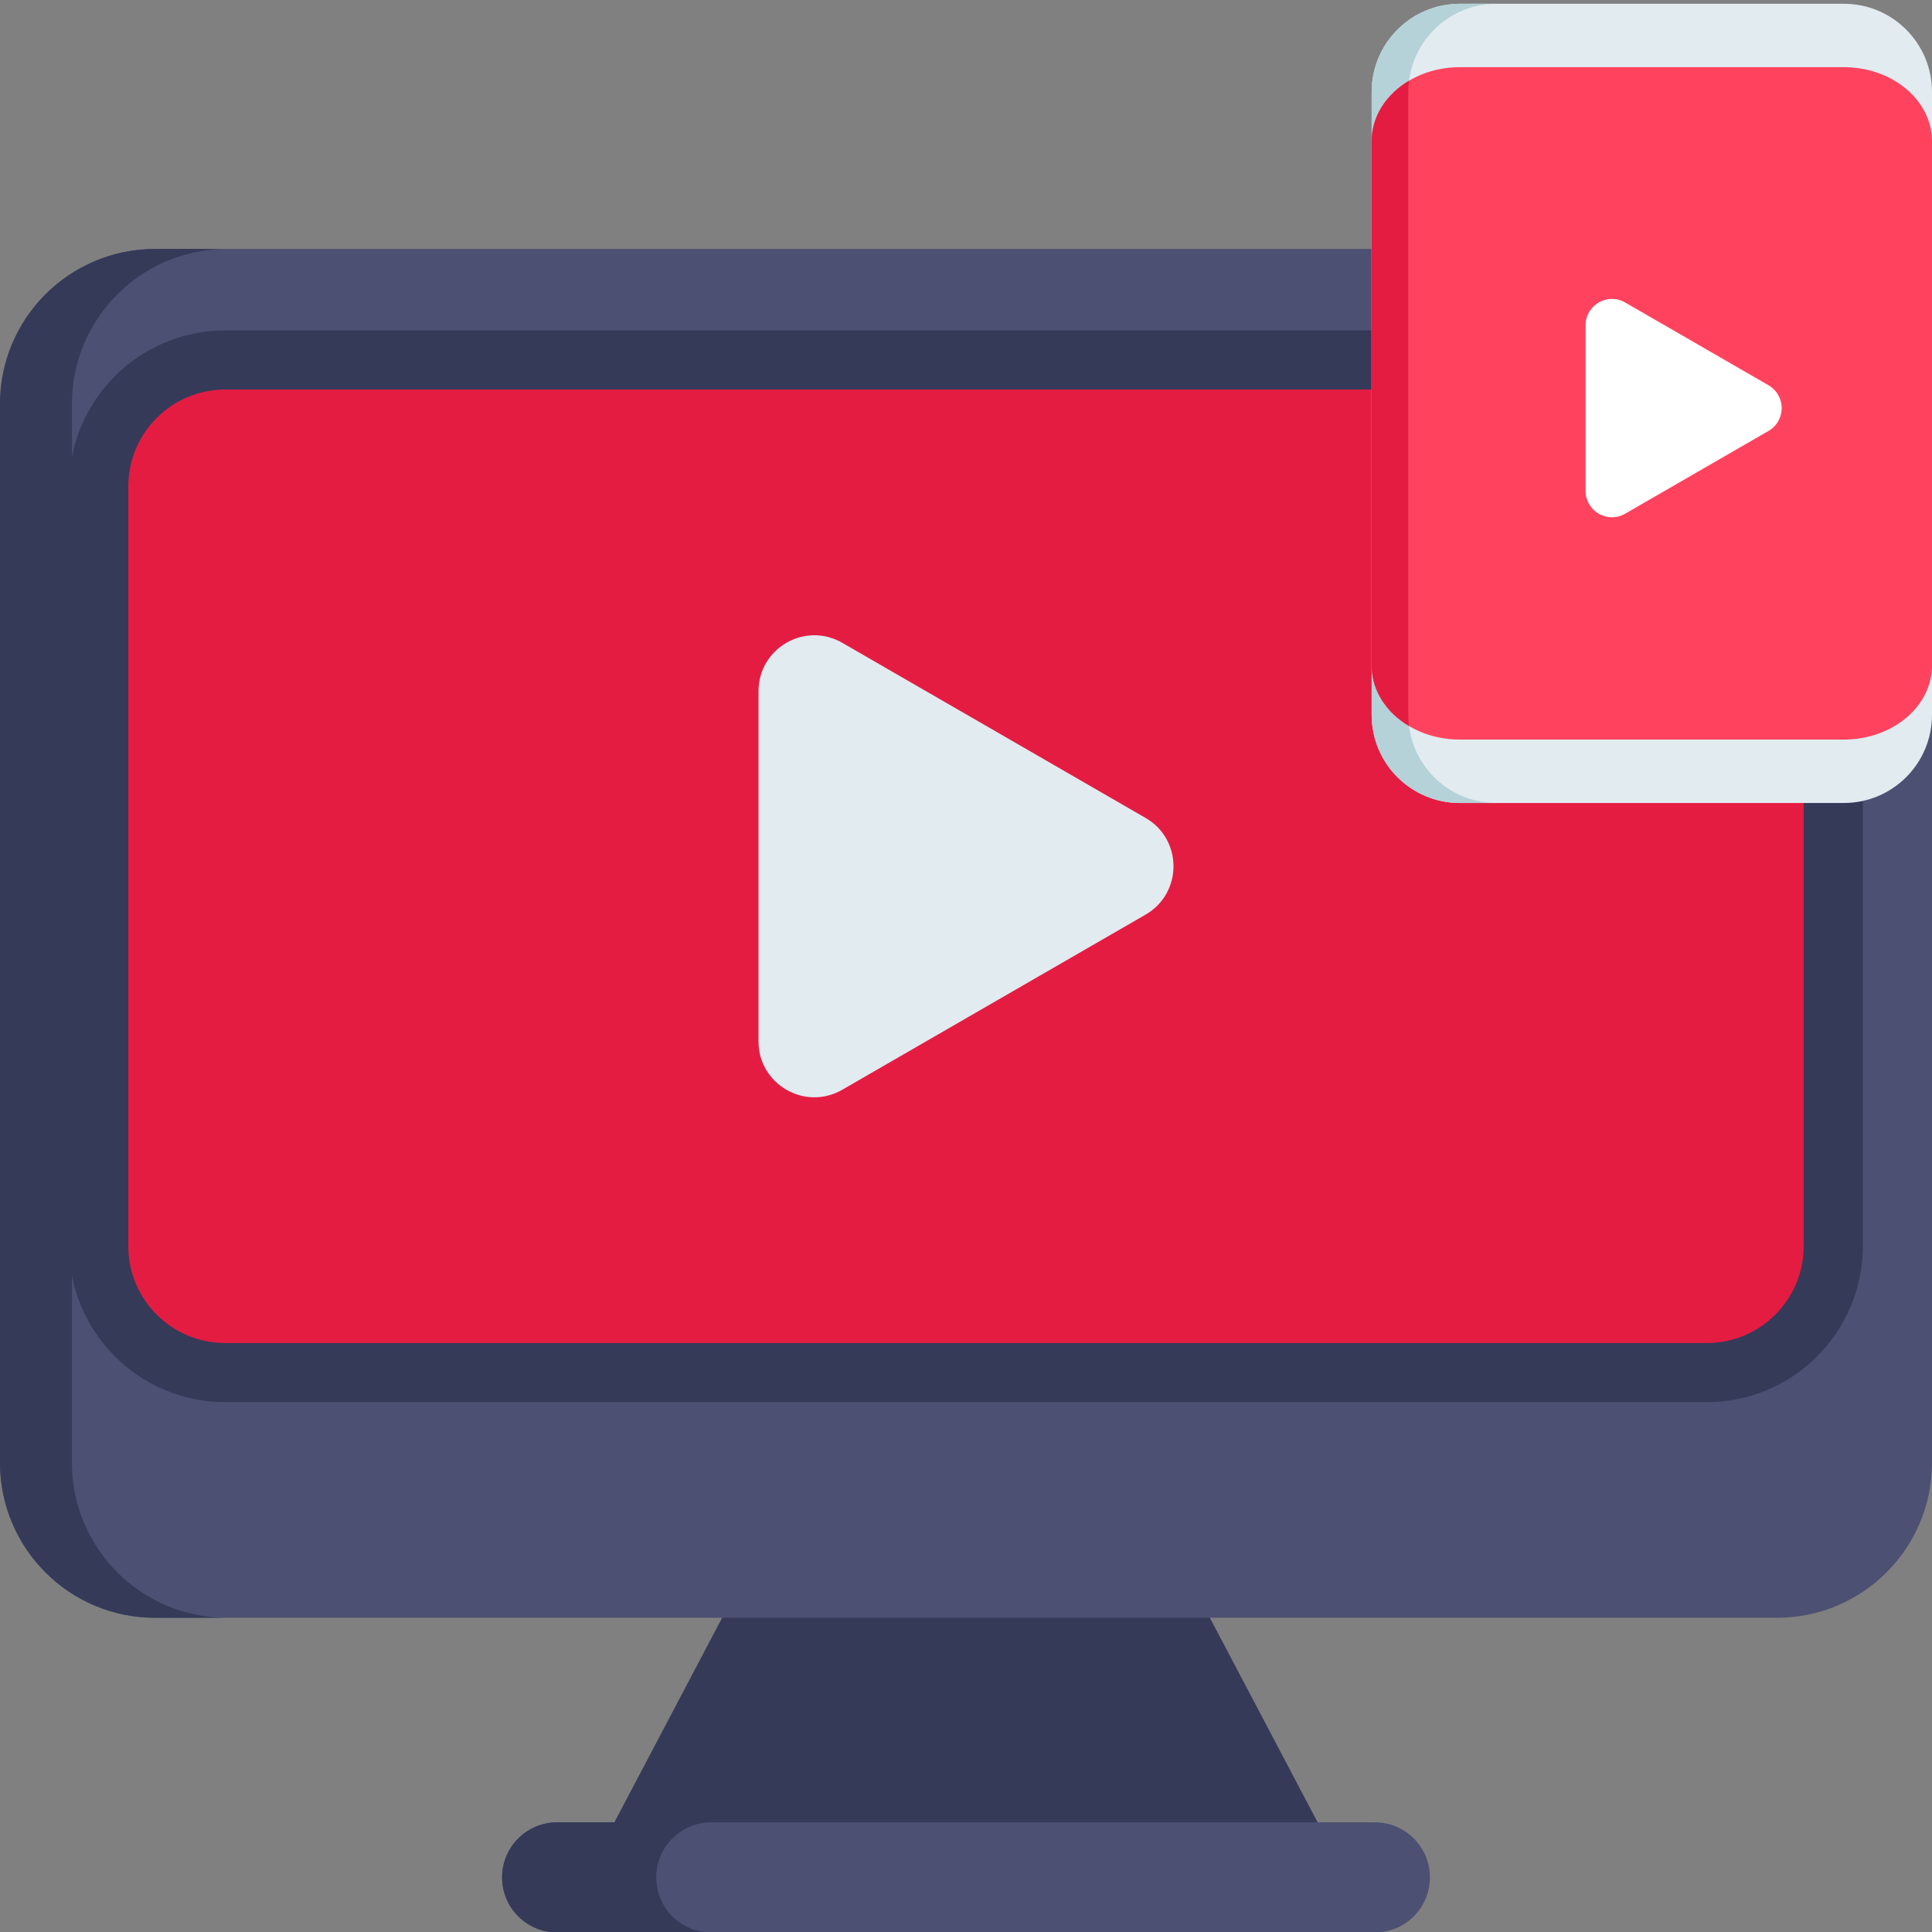 <?xml version="1.0"?>
<svg xmlns="http://www.w3.org/2000/svg" version="1.1" width="242" height="242"><rect width="100%" height="100%" fill="#808080" stroke="none"/><svg height="242" viewBox="0 0 512 511" width="242" x="0" y="0"><path d="m349.188 482.438-93.188 14.594-93.188-14.594 28.559-54.207 69.371-31.395 59.887 31.395zm0 0" fill="#353a59"/><path d="m470.898 428.23h-429.797c-22.699 0-41.102-18.402-41.102-41.098v-280.562c0-22.699 18.402-41.098 41.102-41.098h429.797c22.699 0 41.102 18.402 41.102 41.098v280.562c0 22.695-18.402 41.098-41.102 41.098zm0 0" fill="#4c5072"/><path d="m364.348 511.625h-216.695c-8.062 0-14.594-6.535-14.594-14.594 0-8.062 6.531-14.594 14.594-14.594h216.695c8.062 0 14.594 6.531 14.594 14.594 0 8.059-6.531 14.594-14.594 14.594zm0 0" fill="#4c5072"/><path d="m452.336 363.246h-392.672c-18.5 0-33.496-14.996-33.496-33.492v-201.359c0-18.5 14.996-33.496 33.496-33.496h392.672c18.5 0 33.496 15 33.496 33.496v201.359c0 18.5-14.996 33.492-33.496 33.492zm0 0" fill="#e51c42"/><path d="m452.336 371.086h-392.672c-22.793 0-41.332-18.543-41.332-41.332v-201.359c0-22.789 18.539-41.332 41.332-41.332h392.672c22.793 0 41.332 18.543 41.332 41.332v201.359c0 22.789-18.539 41.332-41.332 41.332zm-392.672-268.348c-14.148 0-25.66 11.508-25.66 25.656v201.359c0 14.148 11.512 25.66 25.66 25.66h392.672c14.148 0 25.66-11.512 25.66-25.66v-201.359c0-14.148-11.512-25.656-25.66-25.656zm0 0" fill="#353a59"/><path d="m303.586 216.258-80.375-46.406c-9.867-5.695-22.199 1.426-22.199 12.816v92.812c0 11.391 12.332 18.512 22.199 12.816l80.375-46.406c9.867-5.695 9.867-19.938 0-25.633zm0 0" fill="#e1ebf0"/><path d="m488.641.5h-101.781c-12.898 0-23.359 10.457-23.359 23.359v165.082c0 12.902 10.461 23.359 23.359 23.359h101.781c12.902 0 23.359-10.457 23.359-23.359v-165.082c0-12.902-10.457-23.359-23.359-23.359zm0 0" fill="#e1ebf0"/><path d="m396.57 212.301h-9.711c-12.902 0-23.355-10.461-23.355-23.359v-165.082c0-12.898 10.453-23.359 23.355-23.359h9.711c-12.906 0-23.359 10.461-23.359 23.359v165.082c0 12.898 10.453 23.359 23.359 23.359zm0 0" fill="#b4d2d7"/><path d="m511.996 36.957v138.891c0 8.73-6.77 16.141-16.145 18.691-2.27.625-4.695.957-7.211.957h-101.777c-1.812 0-3.582-.172-5.277-.508-.656-.125-1.297-.277-1.934-.449-9.371-2.551-16.152-9.961-16.152-18.691v-138.891c0-8.734 6.781-16.145 16.152-18.695.637-.176 1.277-.328 1.934-.453 1.695-.336 3.465-.508 5.277-.508h101.777c2.516 0 4.941.336 7.211.961 9.375 2.551 16.145 9.961 16.145 18.695zm0 0" fill="#ff435e"/><path d="m373.406 191.906c-.125-.973-.195-1.961-.195-2.965v-165.082c0-1.004.07-1.992.195-2.965-5.988 3.559-9.902 9.426-9.902 16.062v138.891c0 6.633 3.914 12.5 9.902 16.059zm0 0" fill="#e51c42"/><path d="m468.664 101.59-37.984-21.93c-4.664-2.691-10.492.672-10.492 6.059v43.863c0 5.383 5.828 8.746 10.492 6.055l37.984-21.93c4.664-2.695 4.664-9.422 0-12.117zm0 0" fill="#fff"/><g fill="#353a59"><path d="m60.156 428.234h-19.059c-22.695 0-41.098-18.402-41.098-41.098v-280.566c0-22.695 18.402-41.094 41.098-41.094h18.566c-22.465.262-40.605 18.566-40.605 41.094v280.566c0 22.695 18.402 41.098 41.098 41.098zm0 0"/><path d="m188.512 511.617h-40.855c-8.059 0-14.598-6.531-14.598-14.586 0-4.035 1.641-7.68 4.273-10.324 2.641-2.645 6.289-4.273 10.324-4.273h40.855c-4.035 0-7.684 1.629-10.324 4.273-2.645 2.645-4.273 6.289-4.273 10.324 0 8.055 6.531 14.586 14.598 14.586zm0 0"/></g></svg></svg>
